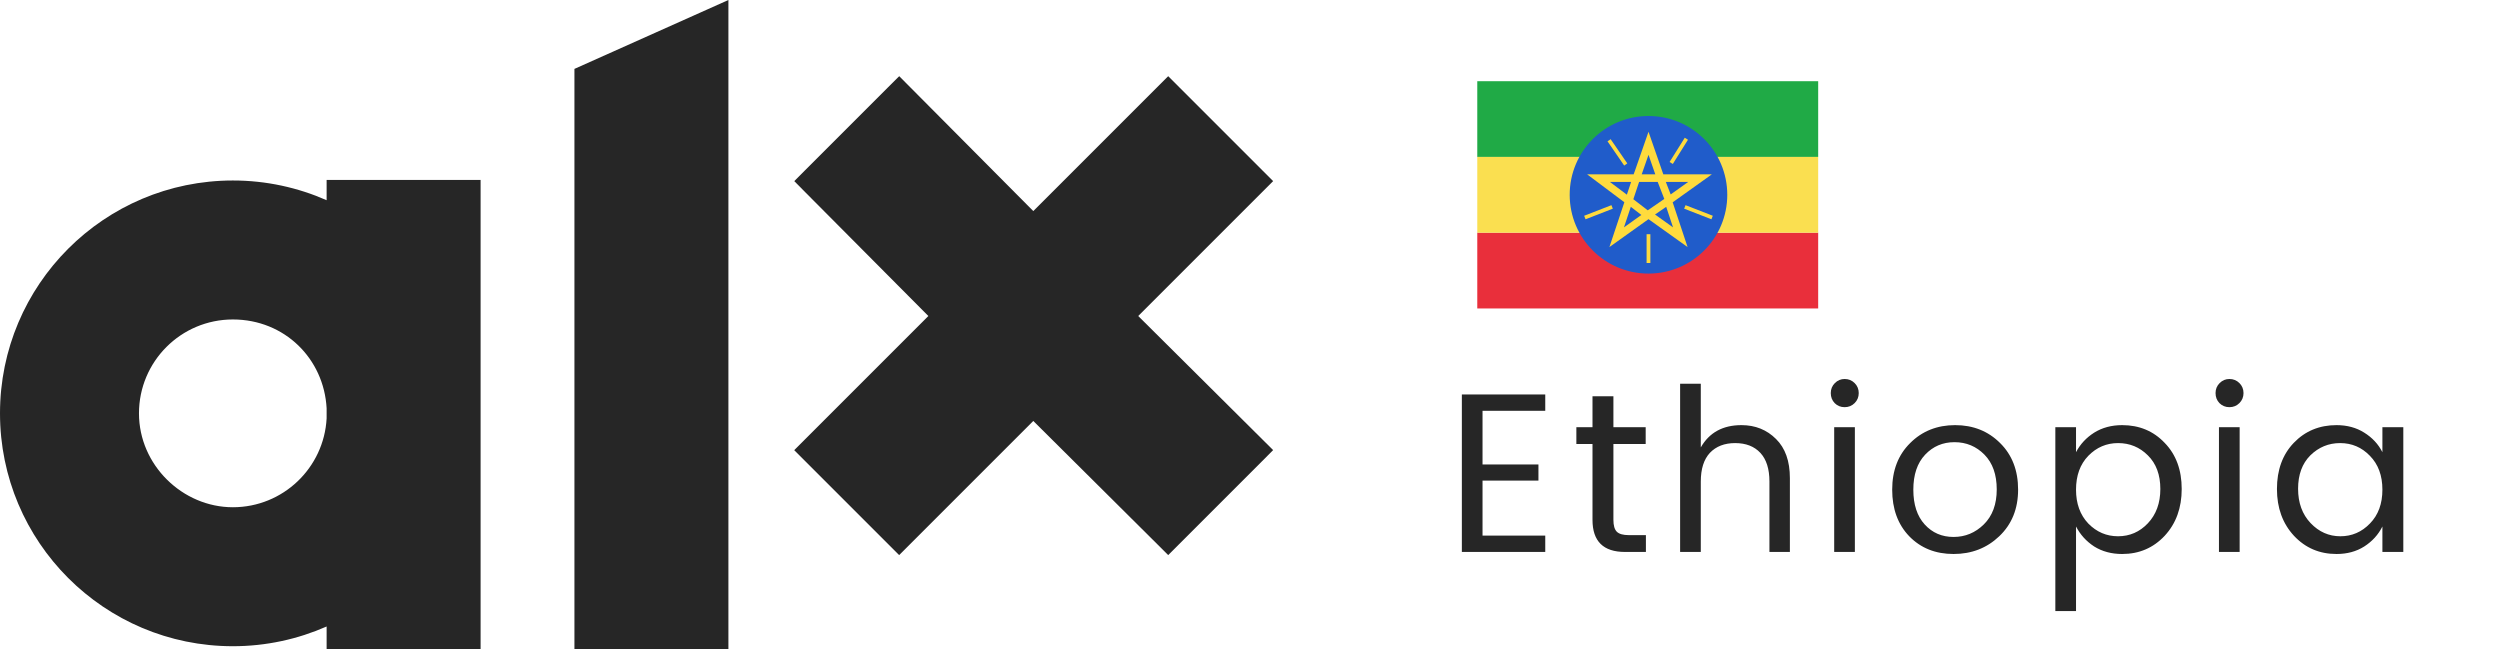 <svg width="154" height="40" viewBox="0 0 154 40" fill="none" xmlns="http://www.w3.org/2000/svg">
<rect x="0" y="0" width="154" height="40" fill="#333333" stroke="none"/>
<g clip-path="url(#clip0_18405_3607)">
<rect width="154" height="40" fill="white"/>
<path d="M77.744 27.049L70.115 19.466L77.748 11.834L78.425 11.157L77.748 10.48L72.638 5.37L71.961 4.693L71.284 5.37L63.651 13.002L56.069 5.374L55.392 4.693L54.711 5.37L49.601 10.48L48.928 11.157L49.597 11.834L57.187 19.466L49.601 27.052L48.924 27.73L49.601 28.407L54.711 33.517L55.388 34.194L56.065 33.517L63.651 25.931L71.287 33.521L71.961 34.194L72.638 33.517L77.748 28.407L78.425 27.726L77.744 27.049Z" fill="#262626"/>
<path d="M35.385 4.244V40H44.87V0L35.385 4.244Z" fill="#262626"/>
<path d="M20.12 25.772C19.957 28.82 17.435 31.246 14.344 31.246C11.253 31.246 8.561 28.658 8.561 25.462C8.561 22.267 11.149 19.679 14.344 19.679C17.54 19.679 19.957 22.105 20.12 25.153V25.772ZM20.12 11.079V12.333C18.352 11.555 16.398 11.118 14.344 11.118C6.422 11.122 0 17.54 0 25.462C0 33.385 6.422 39.807 14.344 39.807C16.398 39.807 18.352 39.37 20.12 38.592V40H29.605V11.083H20.12V11.079Z" fill="#262626"/>
<path d="M95.188 24.298V25.306H91.324V28.61H94.768V29.604H91.324V32.992H95.188V34H90.05V24.298H95.188ZM100.338 32.964H101.388V34H100.1C98.766 34 98.098 33.342 98.098 32.026V27.35H97.104V26.314H98.098V24.41H99.386V26.314H101.374V27.35H99.386V32.026C99.386 32.371 99.456 32.614 99.596 32.754C99.736 32.894 99.984 32.964 100.338 32.964ZM104.769 23.64V27.56C105.292 26.645 106.127 26.188 107.275 26.188C108.124 26.188 108.834 26.473 109.403 27.042C109.972 27.602 110.257 28.405 110.257 29.45V34H108.997V29.66C108.997 28.885 108.81 28.297 108.437 27.896C108.064 27.495 107.546 27.294 106.883 27.294C106.23 27.294 105.712 27.495 105.329 27.896C104.956 28.297 104.769 28.885 104.769 29.66V34H103.495V23.64H104.769ZM114.246 24.83C114.078 24.998 113.873 25.082 113.63 25.082C113.387 25.082 113.182 24.998 113.014 24.83C112.855 24.662 112.776 24.457 112.776 24.214C112.776 23.971 112.86 23.766 113.028 23.598C113.196 23.43 113.397 23.346 113.63 23.346C113.873 23.346 114.078 23.43 114.246 23.598C114.414 23.766 114.498 23.971 114.498 24.214C114.498 24.457 114.414 24.662 114.246 24.83ZM112.986 34V26.314H114.26V34H112.986ZM120.339 33.076C121.058 33.076 121.678 32.819 122.201 32.306C122.733 31.783 122.999 31.065 122.999 30.15C122.999 29.235 122.747 28.521 122.243 28.008C121.739 27.495 121.123 27.238 120.395 27.238C119.676 27.238 119.074 27.495 118.589 28.008C118.104 28.521 117.861 29.24 117.861 30.164C117.861 31.079 118.094 31.793 118.561 32.306C119.028 32.819 119.62 33.076 120.339 33.076ZM117.609 33.034C116.909 32.306 116.559 31.349 116.559 30.164C116.559 28.979 116.928 28.022 117.665 27.294C118.402 26.557 119.326 26.188 120.437 26.188C121.548 26.188 122.472 26.557 123.209 27.294C123.946 28.022 124.315 28.979 124.315 30.164C124.315 31.34 123.928 32.297 123.153 33.034C122.388 33.762 121.45 34.126 120.339 34.126C119.228 34.126 118.318 33.762 117.609 33.034ZM130.473 33.034C131.191 33.034 131.803 32.768 132.307 32.236C132.82 31.695 133.077 30.99 133.077 30.122C133.077 29.245 132.82 28.554 132.307 28.05C131.803 27.546 131.191 27.294 130.473 27.294C129.763 27.294 129.152 27.555 128.639 28.078C128.135 28.601 127.883 29.296 127.883 30.164C127.883 31.023 128.135 31.718 128.639 32.25C129.152 32.773 129.763 33.034 130.473 33.034ZM130.725 26.188C131.779 26.188 132.652 26.552 133.343 27.28C134.043 27.999 134.393 28.946 134.393 30.122C134.393 31.289 134.043 32.25 133.343 33.006C132.643 33.753 131.77 34.126 130.725 34.126C130.071 34.126 129.497 33.972 129.003 33.664C128.517 33.347 128.144 32.936 127.883 32.432V37.64H126.609V26.314H127.883V27.854C128.144 27.359 128.517 26.958 129.003 26.65C129.497 26.342 130.071 26.188 130.725 26.188ZM137.948 24.83C137.78 24.998 137.574 25.082 137.332 25.082C137.089 25.082 136.884 24.998 136.716 24.83C136.557 24.662 136.478 24.457 136.478 24.214C136.478 23.971 136.562 23.766 136.73 23.598C136.898 23.43 137.098 23.346 137.332 23.346C137.574 23.346 137.78 23.43 137.948 23.598C138.116 23.766 138.2 23.971 138.2 24.214C138.2 24.457 138.116 24.662 137.948 24.83ZM136.688 34V26.314H137.962V34H136.688ZM145.986 32.25C146.5 31.727 146.756 31.032 146.756 30.164C146.756 29.296 146.5 28.601 145.986 28.078C145.482 27.555 144.871 27.294 144.152 27.294C143.443 27.294 142.832 27.546 142.318 28.05C141.814 28.554 141.562 29.24 141.562 30.108C141.562 30.976 141.819 31.681 142.332 32.222C142.846 32.763 143.457 33.034 144.166 33.034C144.876 33.034 145.482 32.773 145.986 32.25ZM143.928 34.126C142.883 34.126 142.01 33.753 141.31 33.006C140.61 32.25 140.26 31.289 140.26 30.122C140.26 28.946 140.606 27.999 141.296 27.28C141.996 26.552 142.874 26.188 143.928 26.188C144.582 26.188 145.151 26.342 145.636 26.65C146.131 26.958 146.504 27.359 146.756 27.854V26.314H148.044V34H146.756V32.432C146.504 32.936 146.131 33.347 145.636 33.664C145.151 33.972 144.582 34.126 143.928 34.126Z" fill="#262626"/>
<g clip-path="url(#clip1_18405_3607)">
<path d="M91 5H112V9.667H91V5Z" fill="#20AA46"/>
<path d="M91 14.333H112V19H91V14.333Z" fill="#E92F3B"/>
<path d="M91 9.667H112V14.333H91V9.667Z" fill="#FADF50"/>
<path d="M101.547 16.853C104.227 16.853 106.4 14.68 106.4 12C106.4 9.319 104.227 7.146 101.547 7.146C98.866 7.146 96.693 9.319 96.693 12C96.693 14.68 98.866 16.853 101.547 16.853Z" fill="#205CCA"/>
<path fill-rule="evenodd" clip-rule="evenodd" d="M101.548 8.116L102.46 10.74H105.449L103.037 12.463L103.956 15.22L101.548 13.5L99.139 15.22L100.06 12.459L97.768 10.74H100.633L100.673 10.619L100.677 10.621L101.548 8.116ZM100.477 11.207L100.215 11.992L99.168 11.207H100.477ZM100.458 12.741L100.036 14.006L101.107 13.241L100.458 12.741ZM101.95 13.214L103.059 14.006L102.638 12.741L101.95 13.214ZM102.914 11.977L103.993 11.207H102.615L102.914 11.977ZM101.966 10.74L101.548 9.537L101.129 10.74H101.966ZM100.969 11.207L100.614 12.272L101.502 12.956L102.521 12.255L102.114 11.207H100.969Z" fill="#FFDB3D"/>
<path fill-rule="evenodd" clip-rule="evenodd" d="M102.847 9.978L103.781 8.485L103.979 8.608L103.045 10.101L102.847 9.978ZM100.05 10.199L99.023 8.706L99.216 8.574L100.242 10.067L100.05 10.199ZM97.584 13.291L99.264 12.638L99.349 12.855L97.669 13.508L97.584 13.291ZM103.829 12.638L105.509 13.291L105.424 13.508L103.744 12.855L103.829 12.638ZM101.43 16.2V14.426H101.663V16.2H101.43Z" fill="#FFDB3D"/>
</g>
</g>
<defs>
<clipPath id="clip0_18405_3607">
<rect width="154" height="40" fill="white"/>
</clipPath>
<clipPath id="clip1_18405_3607">
<rect width="21" height="14" fill="white" transform="translate(91 5)"/>
</clipPath>
</defs>
</svg>
